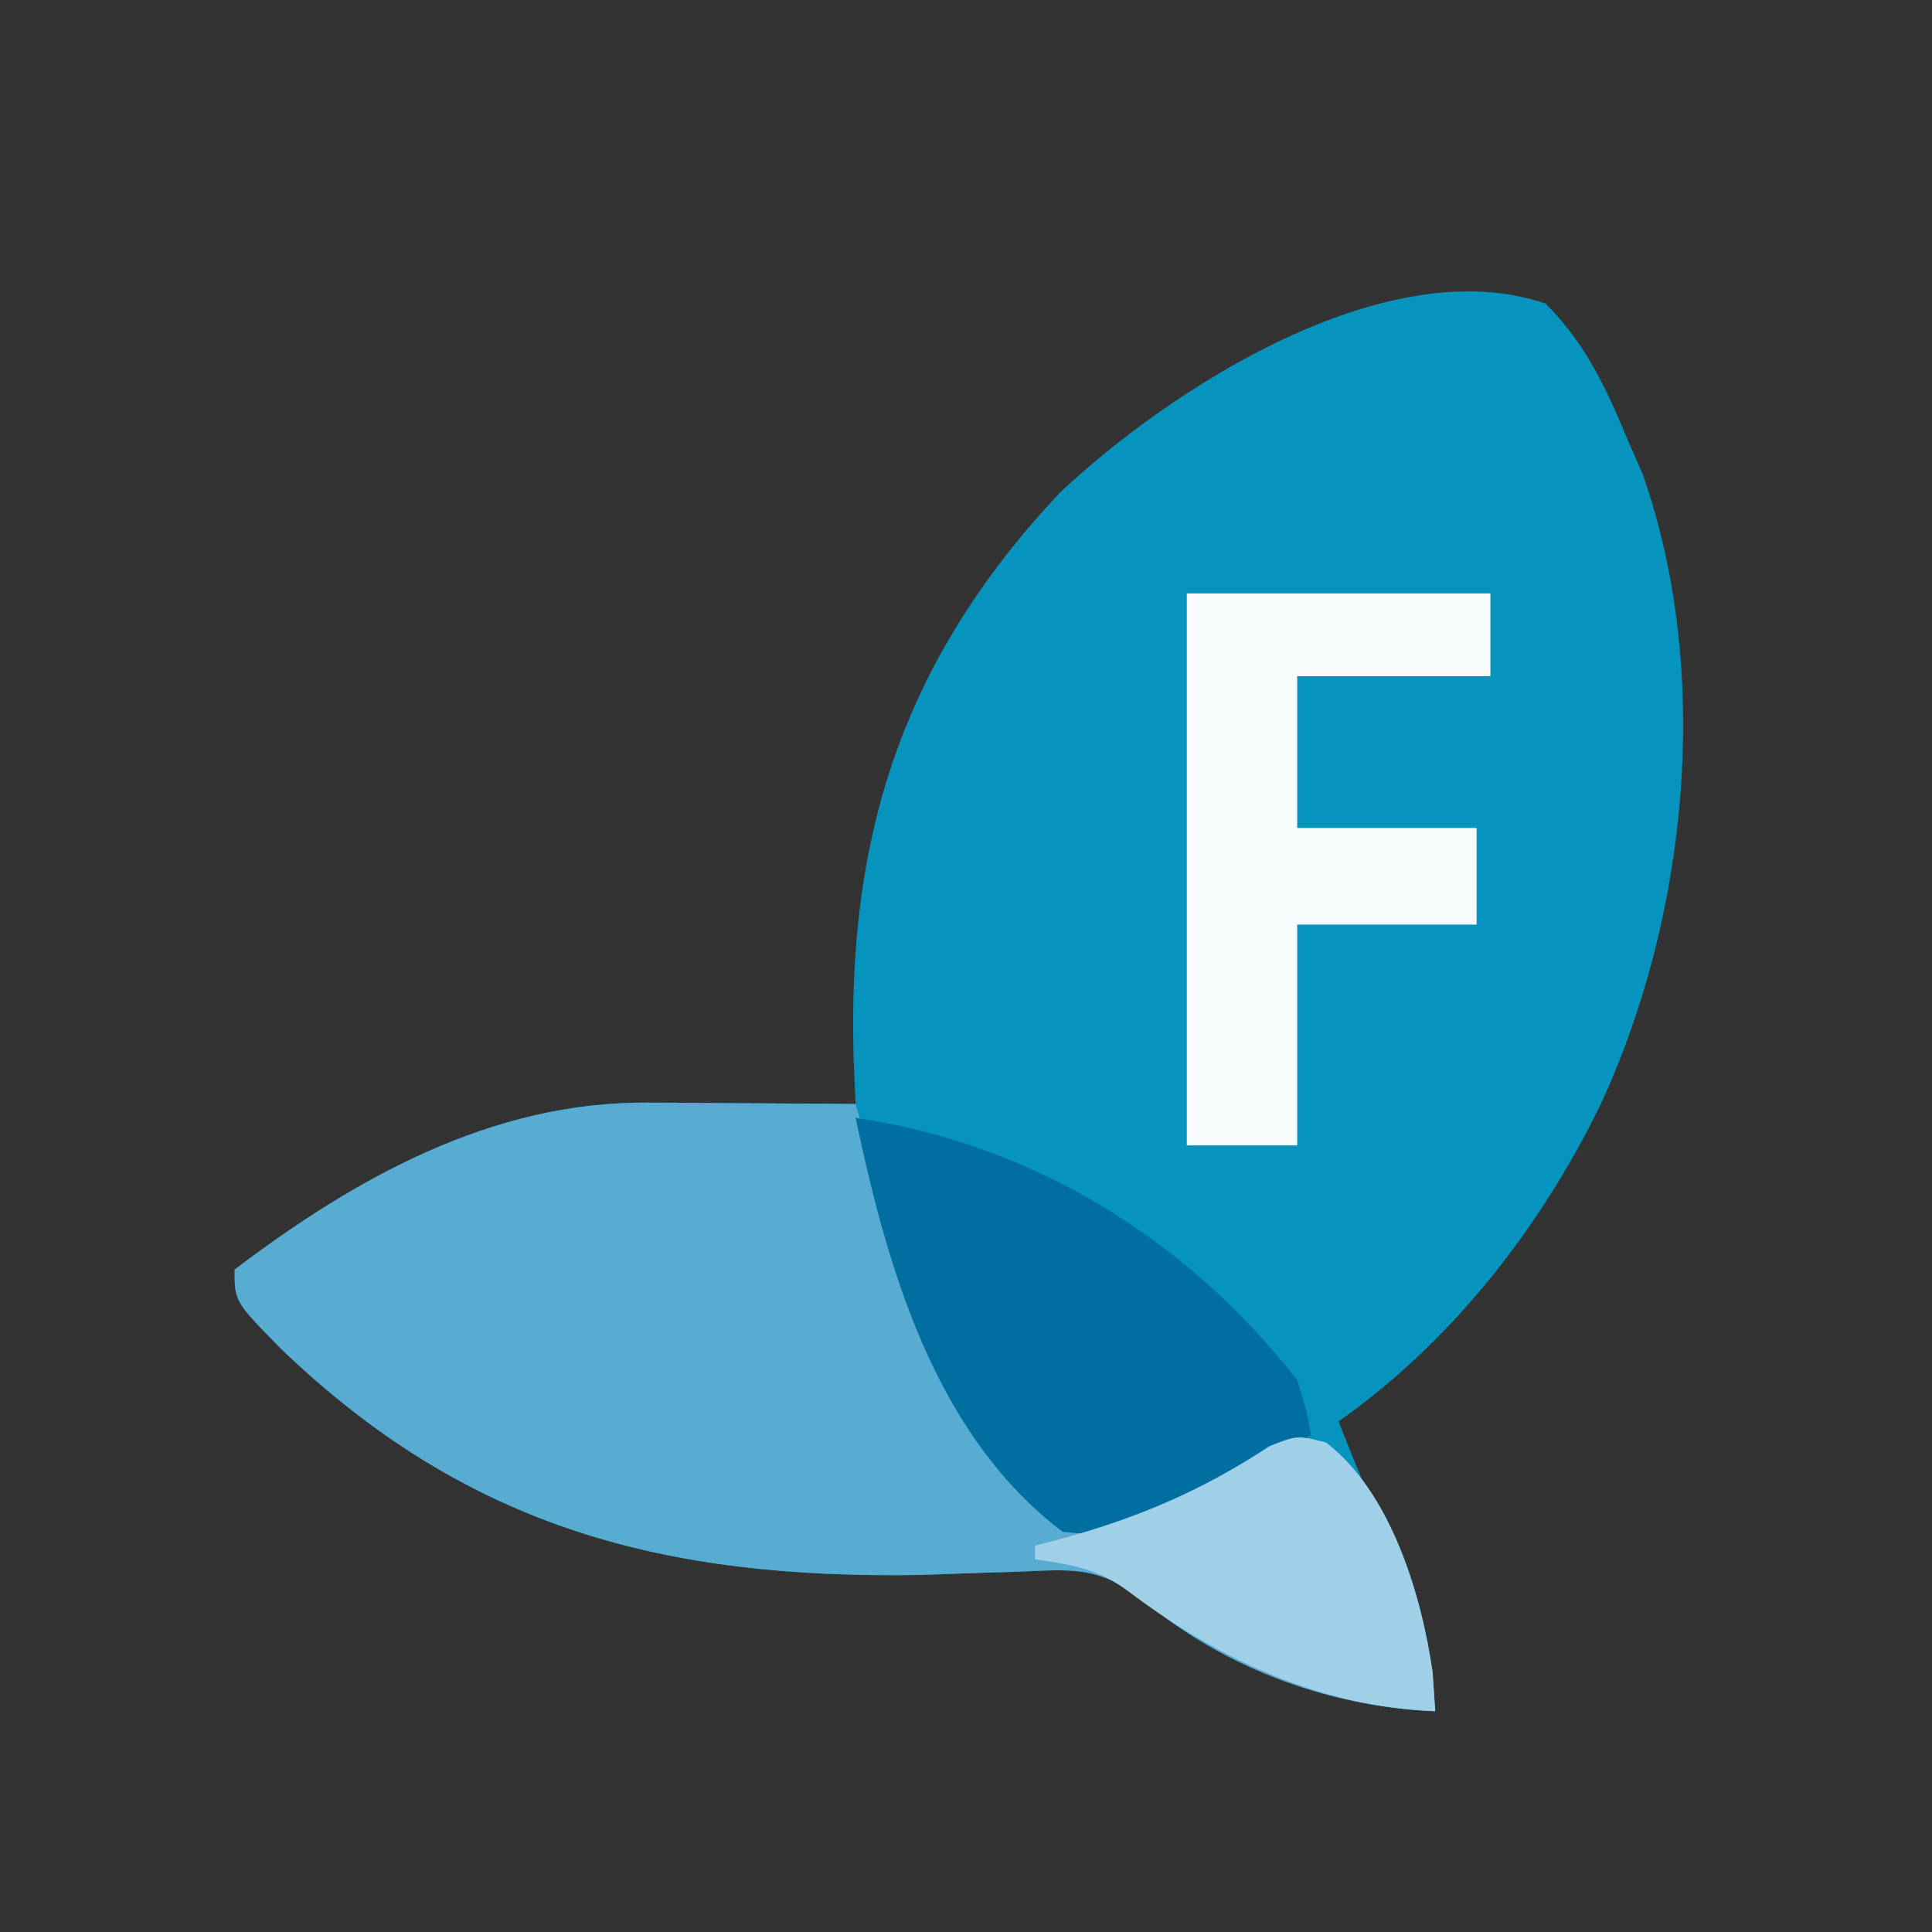 <?xml version="1.0" encoding="UTF-8"?>
<svg version="1.1" xmlns="http://www.w3.org/2000/svg" width="140" height="140">
<rect width="100%" height="100%" fill="#333333" stroke="none"/>
<path d="M0 0 C2.93 2.936 4.431 6.194 6 10 C6.339 10.772 6.678 11.544 7.027 12.34 C12.089 26.731 10.309 44.364 4 58 C-0.343 66.95 -6.823 75.247 -15 81 C-14.072 83.399 -13.111 85.764 -12.012 88.09 C-9.793 92.809 -8.443 96.797 -8 102 C-15.872 101.697 -23.837 98.682 -29.799 93.409 C-32.706 91.548 -34.525 91.728 -37.953 91.883 C-39.122 91.919 -40.292 91.955 -41.496 91.992 C-42.735 92.036 -43.974 92.08 -45.25 92.125 C-63.665 92.436 -78.038 88.837 -91.688 75.688 C-95 72.309 -95 72.309 -95 70 C-86.237 63.35 -76.335 57.83 -65.137 57.902 C-63.807 57.907 -63.807 57.907 -62.451 57.912 C-61.083 57.925 -61.083 57.925 -59.688 57.938 C-58.756 57.942 -57.825 57.947 -56.865 57.951 C-54.577 57.963 -52.288 57.979 -50 58 C-50.046 56.912 -50.093 55.824 -50.141 54.703 C-50.628 38.459 -46.547 25.782 -35.188 13.688 C-27.164 6.142 -11.523 -3.942 0 0 Z " fill="#0694BE" transform="translate(112,22)"/>
<path d="M0 0 C1.329 0.005 1.329 0.005 2.686 0.01 C4.054 0.022 4.054 0.022 5.449 0.035 C6.381 0.04 7.312 0.044 8.271 0.049 C10.56 0.061 12.848 0.077 15.137 0.098 C15.477 1.269 15.817 2.441 16.168 3.648 C19.247 13.784 22.469 22.43 30.137 30.098 C36.26 29.879 39.975 28.353 45.059 24.961 C47.137 24.098 47.137 24.098 49.234 24.629 C53.897 28.229 56.132 35.59 56.949 41.285 C57.011 42.213 57.073 43.141 57.137 44.098 C49.265 43.795 41.3 40.779 35.338 35.507 C32.431 33.646 30.611 33.825 27.184 33.98 C26.014 34.016 24.845 34.052 23.64 34.09 C21.782 34.155 21.782 34.155 19.887 34.223 C1.472 34.534 -12.901 30.934 -26.551 17.785 C-29.863 14.406 -29.863 14.406 -29.863 12.098 C-21.101 5.448 -11.198 -0.072 0 0 Z " fill="#58ABD1" transform="translate(46.863,79.902)"/>
<path d="M0 0 C12.824 1.893 23.968 8.744 32 19 C32.688 21.207 32.688 21.207 33 23 C21.28 30.619 21.28 30.619 15 30 C5.706 22.951 2.292 10.846 0 0 Z " fill="#006EA1" transform="translate(62,81)"/>
<path d="M0 0 C7.26 0 14.52 0 22 0 C22 1.98 22 3.96 22 6 C17.38 6 12.76 6 8 6 C8 9.63 8 13.26 8 17 C12.29 17 16.58 17 21 17 C21 19.31 21 21.62 21 24 C16.71 24 12.42 24 8 24 C8 29.28 8 34.56 8 40 C5.36 40 2.72 40 0 40 C0 26.8 0 13.6 0 0 Z " fill="#F7FCFC" transform="translate(86,43)"/>
<path d="M0 0 C4.676 3.576 6.907 10.961 7.723 16.648 C7.785 17.577 7.846 18.505 7.91 19.461 C-0.33 19.144 -7.709 15.77 -14.277 10.809 C-16.495 9.16 -18.381 8.837 -21.09 8.461 C-21.09 8.131 -21.09 7.801 -21.09 7.461 C-20.472 7.302 -19.855 7.144 -19.219 6.98 C-13.584 5.428 -8.986 3.474 -4.098 0.254 C-2.09 -0.539 -2.09 -0.539 0 0 Z " fill="#A0D0E8" transform="translate(96.09,104.539)"/>
</svg>
